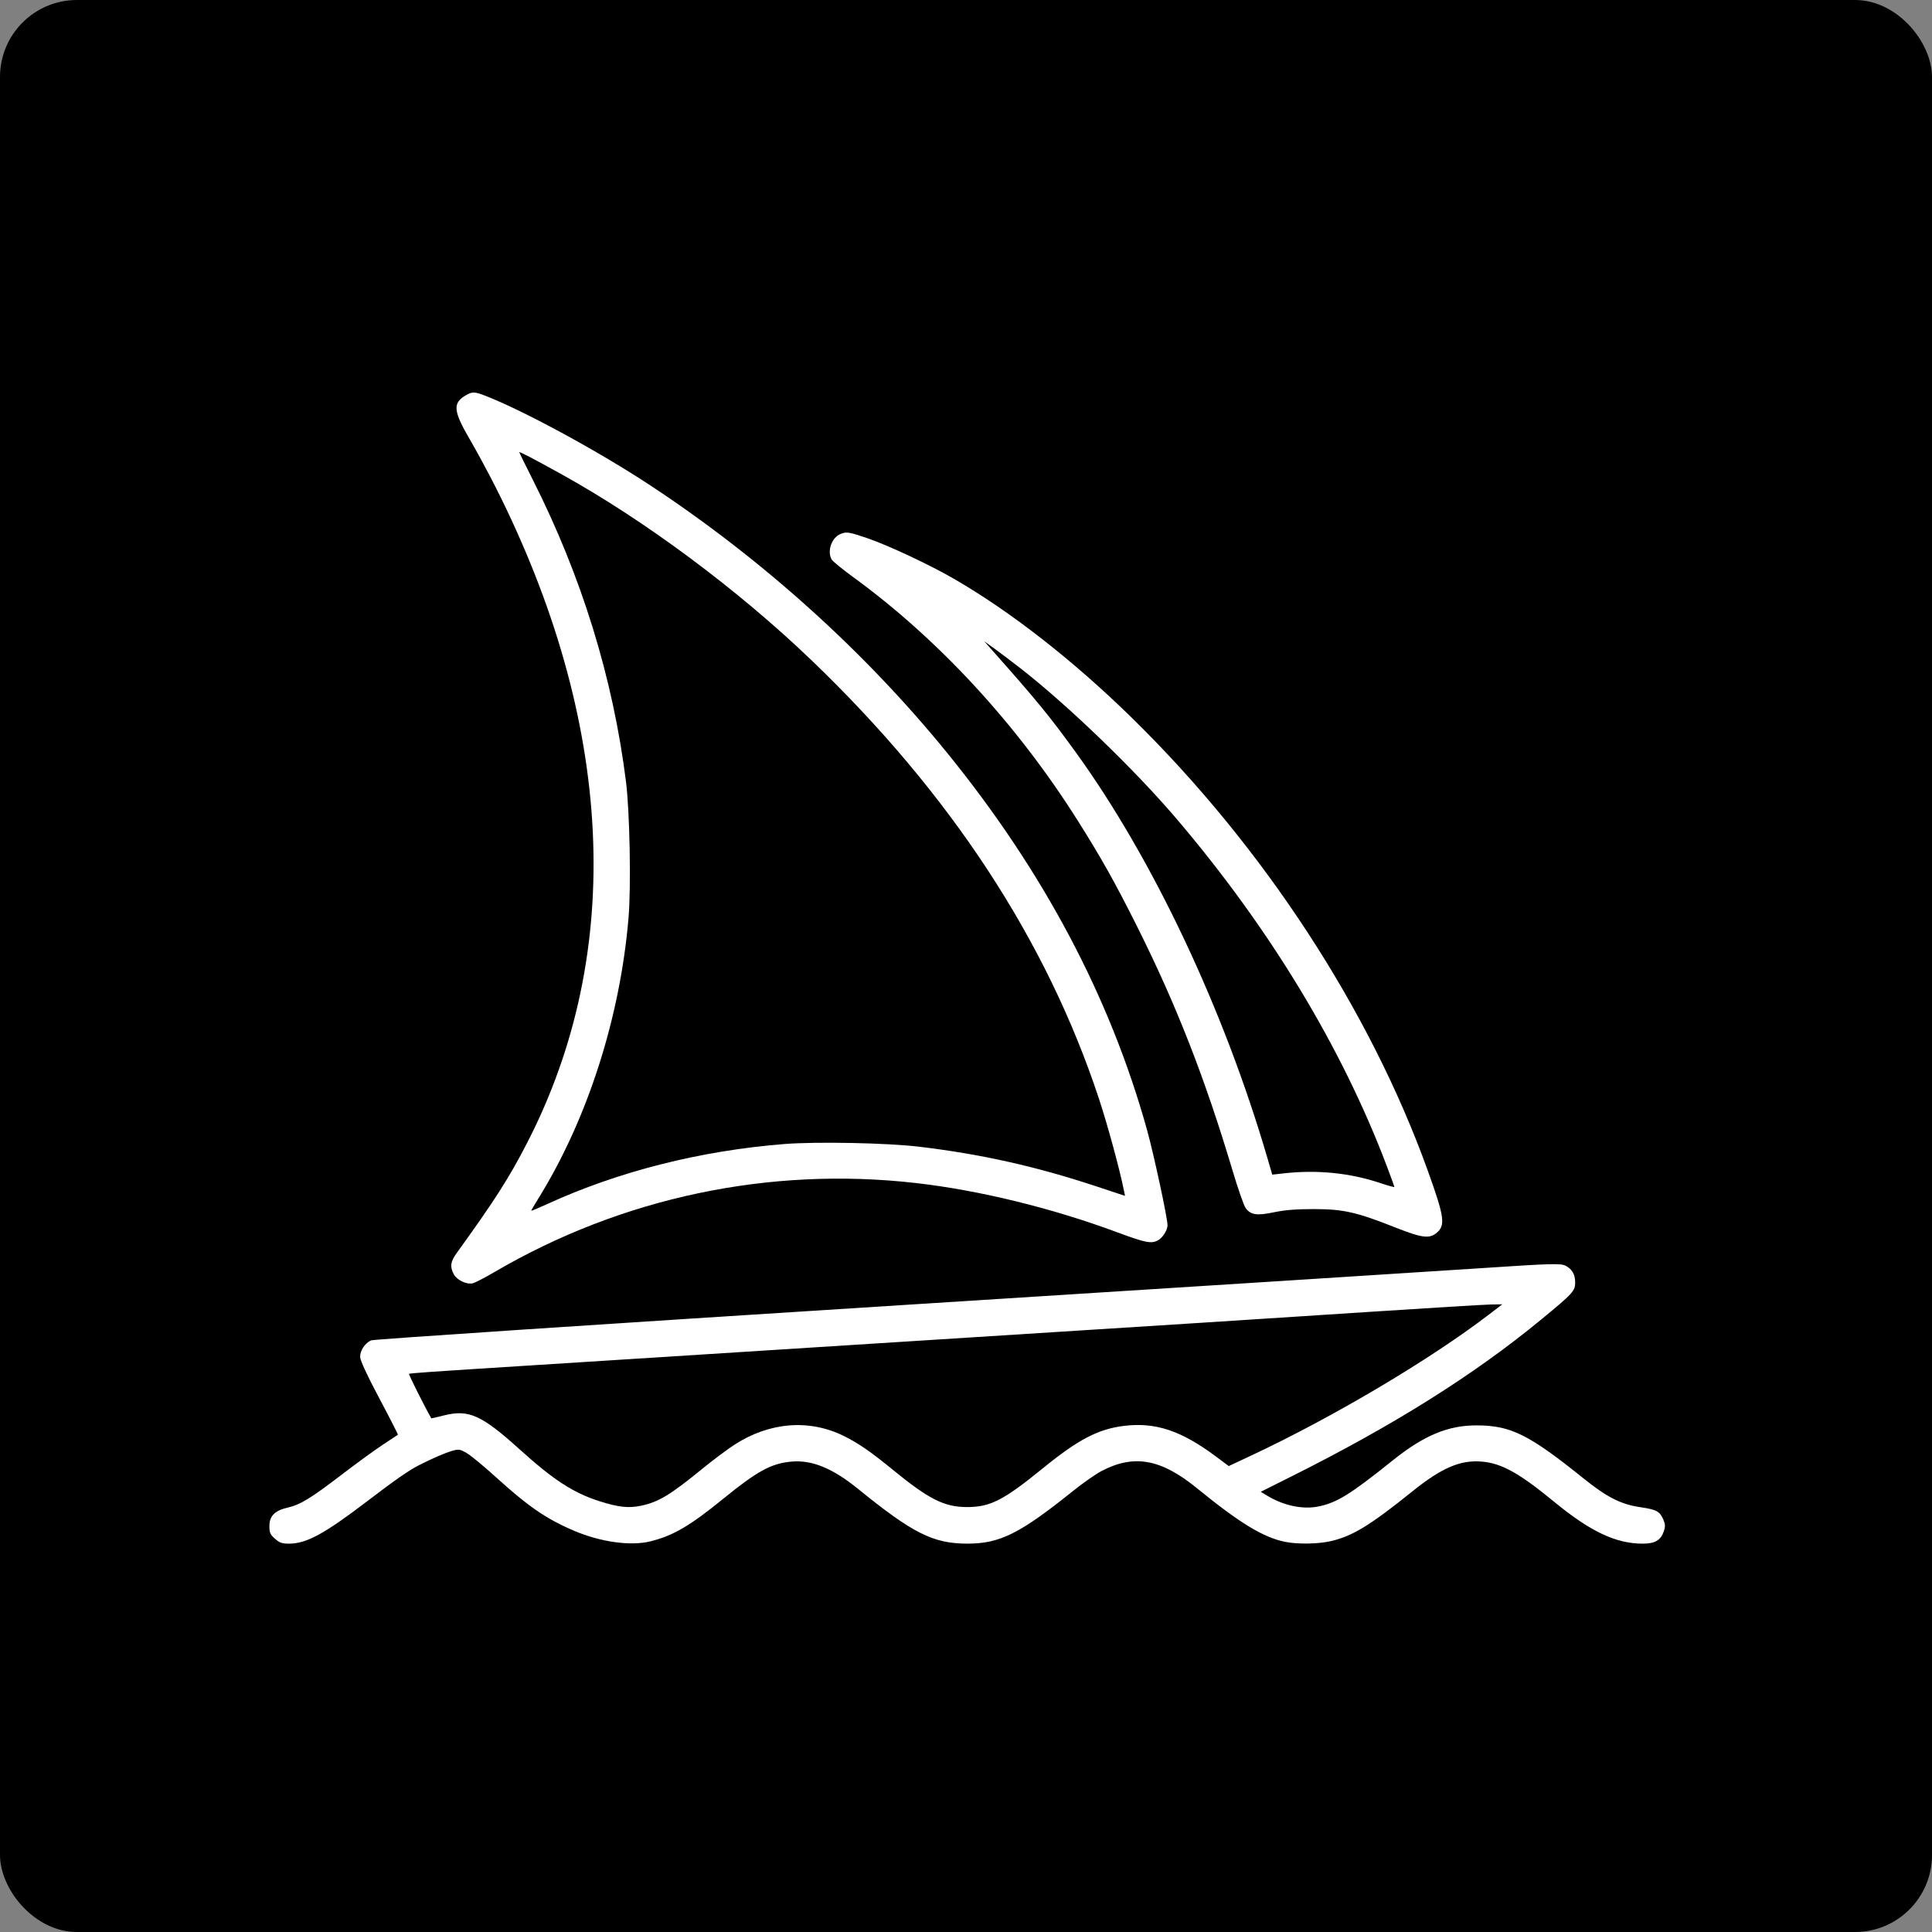 <?xml version="1.0" encoding="UTF-8"?> <svg xmlns="http://www.w3.org/2000/svg" width="251" height="251" viewBox="0 0 251 251" fill="none"><rect x="0" y="0" width="251" height="251" fill="#808080" stroke="none"/><rect width="251" height="251" rx="10" fill="black"></rect><path fill-rule="evenodd" clip-rule="evenodd" d="M60.445 51.398C58.793 52.393 58.902 53.429 61.044 57.098C61.921 58.6 63.412 61.36 64.358 63.23C79.818 93.814 81.263 123.668 68.486 148.47C66.11 153.083 64.334 155.861 59.322 162.806C58.522 163.916 58.434 164.552 58.949 165.537C59.356 166.313 60.628 166.917 61.435 166.717C61.739 166.641 62.997 165.99 64.229 165.267C80.784 155.574 99.952 151.524 118.993 153.697C127.226 154.636 136.651 156.942 145.144 160.095C148.821 161.46 149.558 161.607 150.427 161.148C151.041 160.822 151.682 159.818 151.682 159.178C151.682 158.243 149.901 149.962 149.016 146.784C144.214 129.531 135.563 113.208 123.072 97.837C112.38 84.678 99.087 72.693 84.532 63.09C77.861 58.688 68.097 53.38 63.063 51.42C61.639 50.865 61.334 50.862 60.445 51.398ZM72.869 61.568C83.712 67.567 95.84 76.583 105.396 85.746C123.478 103.086 135.966 122.131 142.775 142.75C143.894 146.139 145.461 151.893 146.024 154.687L146.161 155.363L142.328 154.095C134.557 151.523 127.356 149.918 119.325 148.968C115.193 148.48 106.069 148.301 101.926 148.627C91.008 149.488 80.335 152.19 71.077 156.435C69.945 156.955 69.018 157.338 69.018 157.287C69.018 157.236 69.432 156.527 69.938 155.712C76.322 145.418 80.569 132.195 81.659 119.216C81.998 115.175 81.816 105.447 81.328 101.56C79.636 88.076 75.565 74.893 69.208 62.307C68.25 60.411 67.467 58.812 67.467 58.752C67.467 58.633 69.181 59.527 72.869 61.568ZM109.217 69.363C108.057 69.826 107.435 71.565 108.033 72.67C108.16 72.905 109.432 73.948 110.859 74.987C121.929 83.05 132.087 94.061 139.98 106.553C143.087 111.47 144.893 114.694 147.797 120.503C152.845 130.606 156.556 140.1 160.118 152.037C160.836 154.444 161.607 156.655 161.83 156.95C162.508 157.848 163.271 157.96 165.522 157.493C166.97 157.193 168.421 157.078 170.741 157.081C174.531 157.087 176.251 157.476 181.283 159.472C184.639 160.803 185.64 160.949 186.554 160.239C187.832 159.245 187.698 158.216 185.493 152.089C177.963 131.172 164.161 110.037 147.113 93.321C139.504 85.859 131.338 79.476 123.912 75.183C120.796 73.381 115.38 70.841 112.711 69.931C110.31 69.111 109.981 69.058 109.217 69.363ZM132.622 86.859C138.728 91.62 147.353 99.934 152.759 106.268C164.902 120.497 174.313 136.025 180.166 151.485C180.711 152.925 181.157 154.15 181.157 154.207C181.157 154.265 180.311 154.029 179.278 153.684C175.392 152.386 171.136 151.957 166.851 152.432L165.289 152.605L164.667 150.48C159.003 131.103 149.778 111.568 139.756 97.728C136.343 93.015 134.664 90.966 128.855 84.425L127.858 83.302L129.188 84.259C129.919 84.786 131.465 85.955 132.622 86.859ZM192.57 164.748C188.426 165.024 154.369 167.196 116.888 169.573C77.662 172.061 48.514 173.998 48.206 174.137C47.412 174.495 46.766 175.483 46.789 176.302C46.803 176.764 47.692 178.68 49.289 181.685C50.653 184.251 51.735 186.373 51.695 186.401C51.654 186.428 50.774 187.009 49.738 187.691C48.702 188.373 46.34 190.092 44.489 191.51C40.401 194.641 39.026 195.484 37.393 195.859C35.692 196.25 35 196.947 35 198.272C35 199.123 35.107 199.365 35.724 199.909C36.317 200.433 36.646 200.548 37.544 200.548C39.798 200.548 42.117 199.294 47.616 195.101C51.438 192.186 53.121 191.018 54.502 190.32C56.304 189.411 57.851 188.744 58.753 188.488C59.603 188.246 59.757 188.27 60.636 188.781C61.163 189.086 62.826 190.455 64.331 191.822C68.62 195.716 70.931 197.308 74.542 198.856C78.006 200.342 81.953 200.889 84.532 200.24C87.494 199.493 89.626 198.243 93.975 194.705C98.392 191.112 100.192 190.129 102.799 189.889C105.468 189.642 108.16 190.74 111.458 193.418C118.586 199.207 121.234 200.537 125.65 200.545C129.881 200.553 132.465 199.27 139.368 193.732C140.664 192.692 142.331 191.523 143.072 191.131C147.31 188.9 150.821 189.523 155.499 193.34C161.04 197.859 164.109 199.73 166.929 200.307C168.568 200.644 171.258 200.602 172.918 200.216C175.727 199.561 178.002 198.172 183.484 193.76C187.293 190.695 189.713 189.655 192.502 189.886C195.08 190.1 197.369 191.372 201.94 195.131C206.623 198.982 209.941 200.548 213.419 200.548C215.015 200.548 215.774 200.098 216.167 198.921C216.362 198.339 216.349 198.018 216.107 197.446C215.643 196.351 215.22 196.12 213.113 195.812C210.6 195.445 208.778 194.524 205.757 192.094C198.636 186.368 196.312 185.208 191.906 185.182C188.16 185.159 185.009 186.466 180.935 189.734C175.372 194.197 173.63 195.268 171.183 195.735C169.185 196.116 166.761 195.595 164.662 194.334L163.792 193.811L167.765 191.823C181.084 185.158 191.478 178.63 200.198 171.454C204.372 168.02 204.649 167.716 204.643 166.586C204.638 165.562 204.231 164.864 203.389 164.439C202.752 164.117 201.515 164.152 192.57 164.748ZM193.431 170.788C185.796 176.635 173.174 184.123 162.585 189.085L159.638 190.467L157.932 189.195C153.445 185.854 150.102 184.746 146.018 185.247C142.678 185.657 140.081 187.013 135.504 190.739C130.372 194.915 128.659 195.793 125.642 195.793C122.694 195.793 120.691 194.791 116.053 190.997C113.16 188.63 111.554 187.518 109.68 186.584C105.165 184.335 100.009 184.733 95.433 187.686C94.496 188.29 92.603 189.706 91.228 190.831C87.078 194.226 85.538 195.153 83.263 195.623C81.64 195.959 80.36 195.819 77.883 195.032C74.502 193.957 71.909 192.275 67.513 188.301C62.56 183.825 60.89 183.076 57.67 183.889C56.781 184.113 56.045 184.283 56.035 184.265C55.202 182.819 53.069 178.568 53.142 178.496C53.242 178.398 55.116 178.267 69.794 177.337C73.694 177.089 87.706 176.198 100.932 175.356C124.662 173.845 142.047 172.739 156.114 171.848C160.076 171.596 169.799 170.966 177.722 170.447C185.645 169.929 192.814 169.492 193.652 169.477L195.177 169.451L193.431 170.788Z" fill="white"></path></svg> 